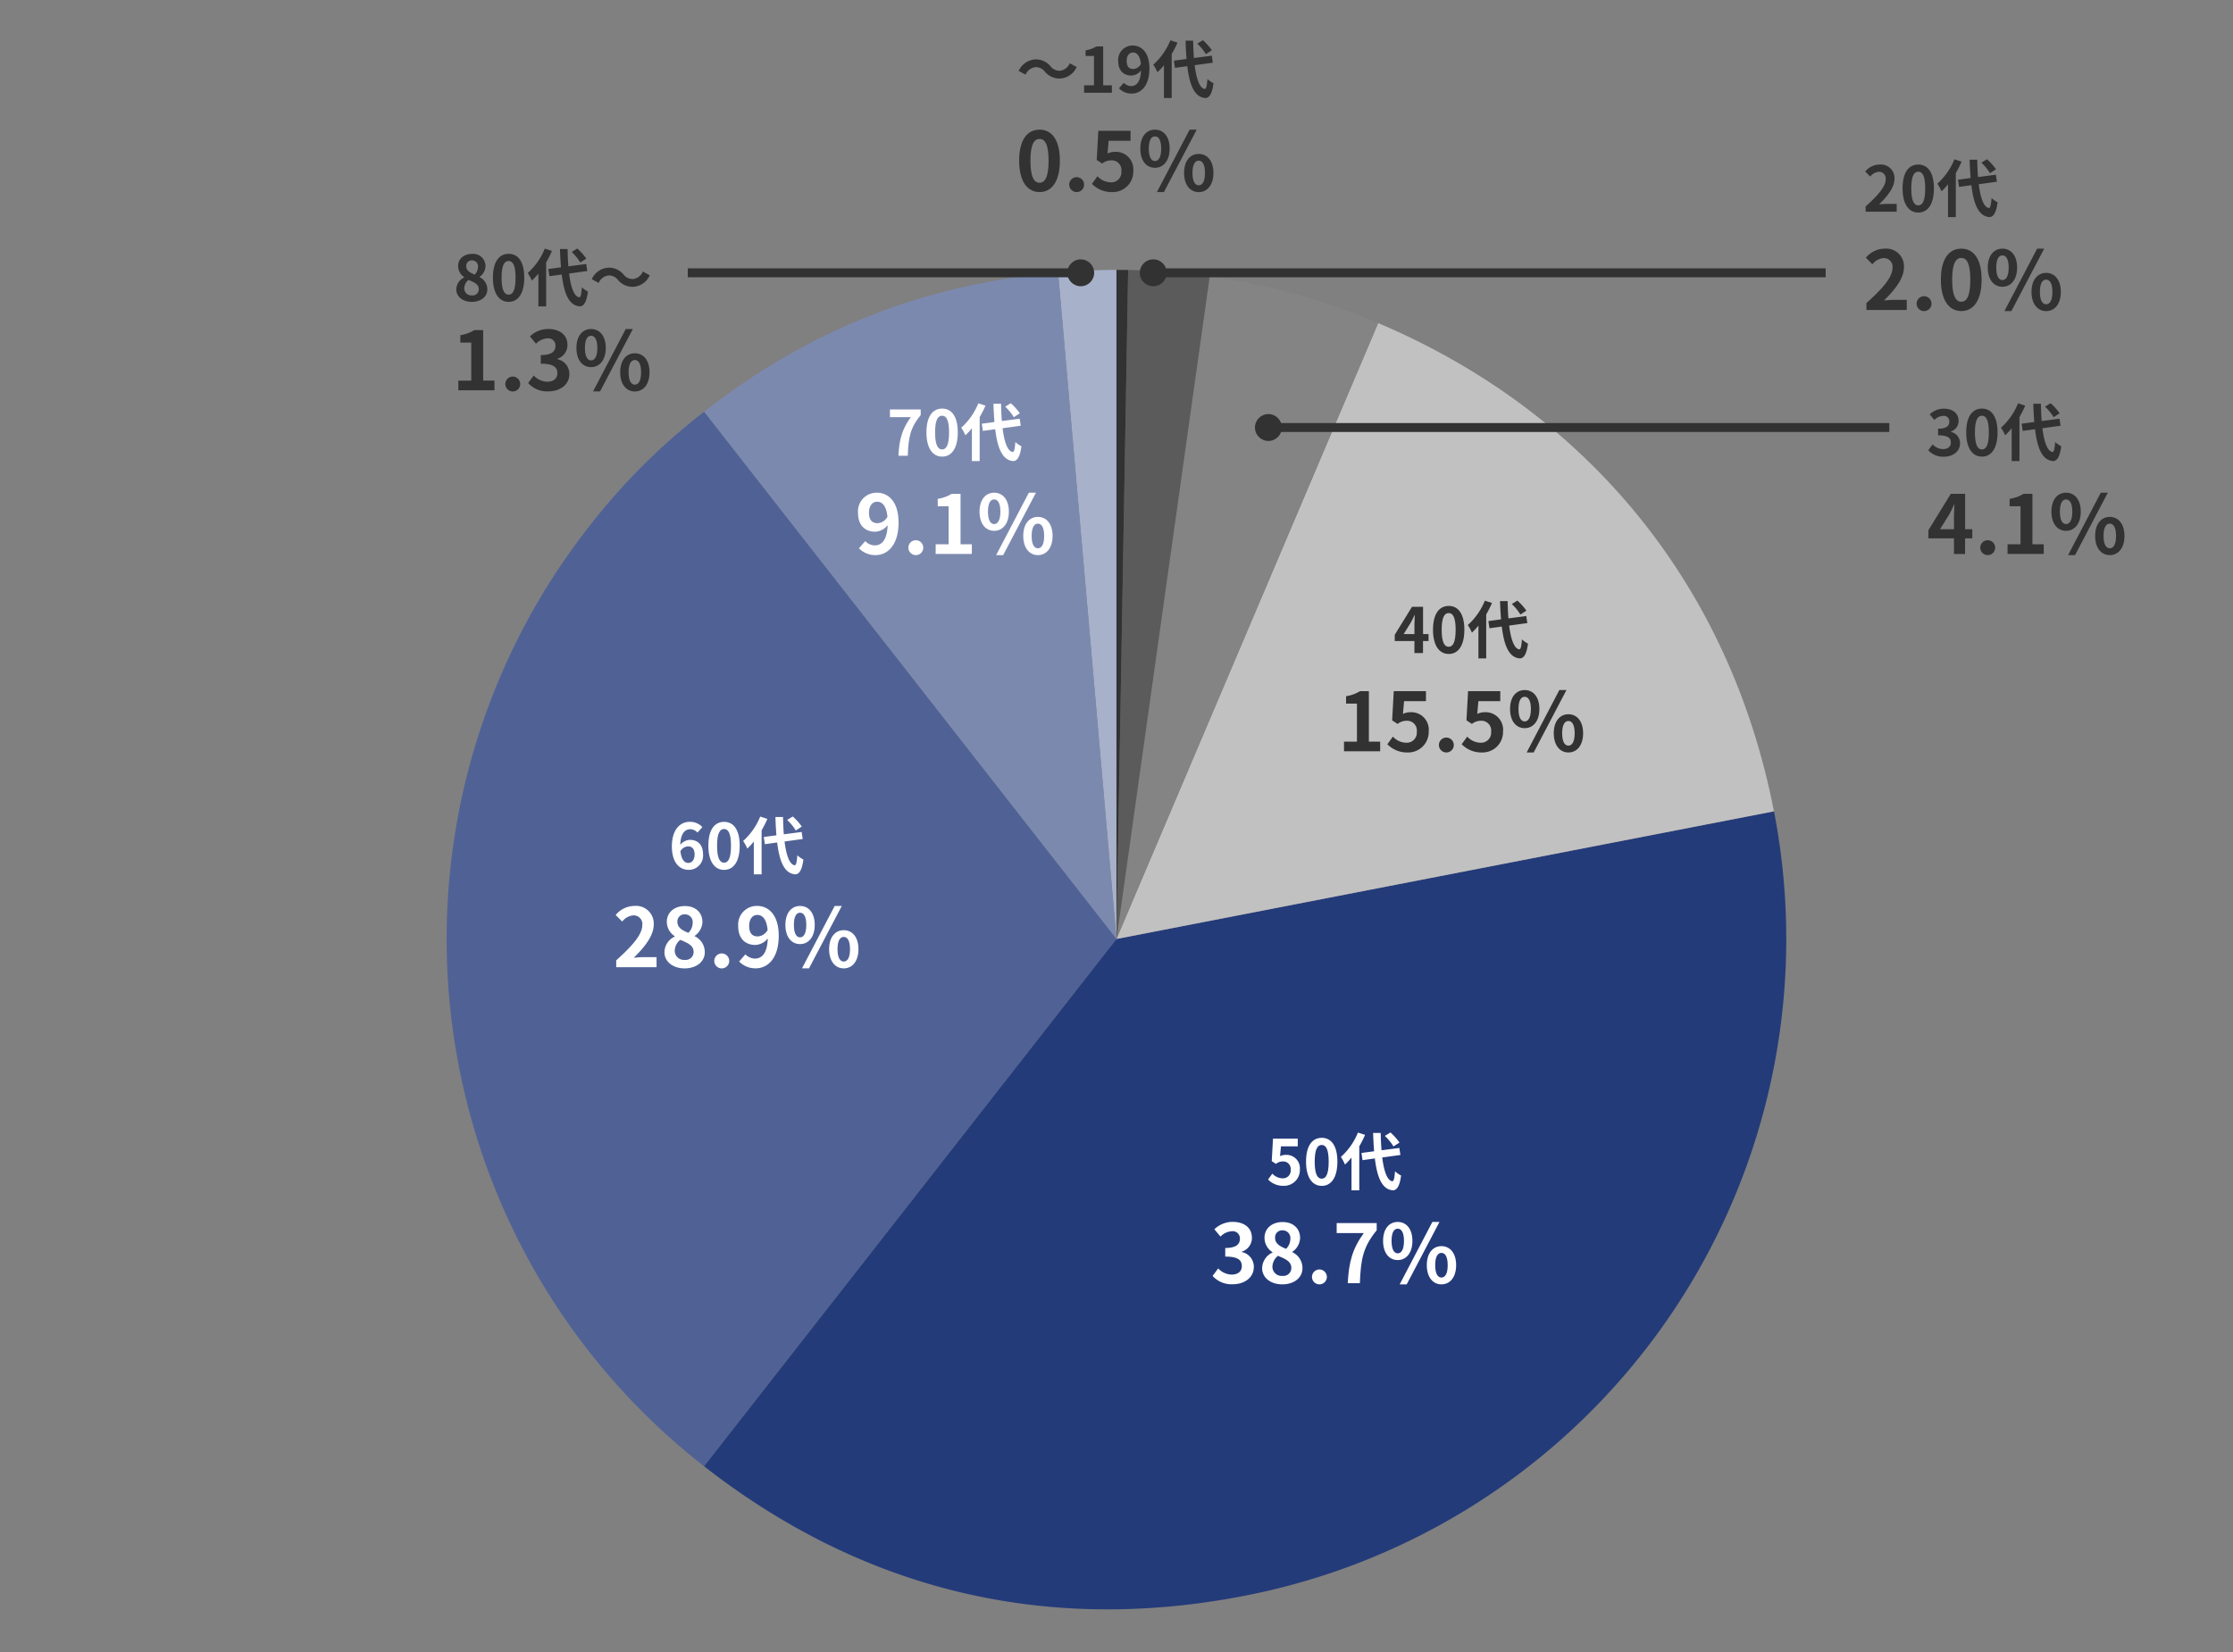 <svg xmlns="http://www.w3.org/2000/svg" xmlns:xlink="http://www.w3.org/1999/xlink" width="500" height="370" viewBox="0 0 500 370">
  <rect x="0" y="0" width="500" height="370" fill="#808080" stroke="none"/>
  <defs>
    <clipPath id="clip-path">
      <rect id="長方形_1" data-name="長方形 1" width="500" height="370" transform="translate(924 89)" fill="#fff" stroke="#707070" stroke-width="1"/>
    </clipPath>
  </defs>
  <g id="img_structure2" transform="translate(-924 -89)" clip-path="url(#clip-path)">
    <g id="ph" transform="translate(1024.001 98)">
      <path id="パス_12" data-name="パス 12" d="M149.99,201.31,136.92,52.02c4.21-.37,8.85-.57,13.07-.57V201.31Z" fill="#a7b1ca"/>
      <path id="パス_13" data-name="パス 13" d="M149.99,201.31,57.65,83.22c23.69-18.5,49.31-28.58,79.27-31.2l13.07,149.29Z" fill="#7c89af"/>
      <path id="パス_14" data-name="パス 14" d="M149.99,201.31,57.65,319.4A149.773,149.773,0,0,1,31.8,109.05,143.981,143.981,0,0,1,57.65,83.22l92.34,118.09Z" fill="#506295"/>
      <path id="パス_15" data-name="パス 15" d="M149.99,201.31l147.23-28.59a149.859,149.859,0,0,1-118.61,175.7c-44.4,8.62-85.32-1.19-120.96-29.02l92.34-118.09Z" fill="#243b7a"/>
      <path id="パス_16" data-name="パス 16" d="M149.99,201.31l58.6-137.95c47.2,20.02,78.84,59.06,88.62,109.35L149.98,201.3Z" fill="#c1c1c1"/>
      <path id="パス_17" data-name="パス 17" d="M149.99,201.31l20.87-148.4a145.893,145.893,0,0,1,37.73,10.45l-58.6,137.95Z" fill="#848484"/>
      <path id="パス_18" data-name="パス 18" d="M149.99,201.31l2.62-149.84a139.552,139.552,0,0,1,18.26,1.44L150,201.31Z" fill="#5b5b5b"/>
      <path id="パス_19" data-name="パス 19" d="M149.99,201.31V51.45c1.57,0,1.04,0,2.62.02Z" fill="#323232"/>
      <path id="パス_20" data-name="パス 20" d="M183.94,255.18l.95-1.32a3.247,3.247,0,0,0,2.28,1.05,1.736,1.736,0,0,0,1.83-1.9,1.677,1.677,0,0,0-1.75-1.88,2.416,2.416,0,0,0-1.55.55l-.94-.62.28-5.03h5.55v1.72h-3.77l-.2,2.2a2.645,2.645,0,0,1,1.25-.29,3.007,3.007,0,0,1,3.19,3.29,3.538,3.538,0,0,1-3.63,3.64,4.683,4.683,0,0,1-3.5-1.42Z" fill="#fff"/>
      <path id="パス_21" data-name="パス 21" d="M192.44,251.18c0-3.59,1.4-5.34,3.52-5.34s3.5,1.76,3.5,5.34-1.4,5.42-3.5,5.42-3.52-1.85-3.52-5.42Zm5.07,0c0-2.9-.67-3.74-1.56-3.74s-1.57.84-1.57,3.74.67,3.81,1.57,3.81S197.51,254.09,197.51,251.18Z" fill="#fff"/>
      <path id="パス_22" data-name="パス 22" d="M205.66,245.17a23.1,23.1,0,0,1-1.3,2.58v9.85h-1.74v-7.35a13.073,13.073,0,0,1-1.46,1.57,10.973,10.973,0,0,0-.92-1.7,14.7,14.7,0,0,0,3.82-5.46l1.6.52Zm3.84,5.07c.39,3.11,1.13,5.18,2.26,5.32.32.03.49-.67.6-2.23a5.9,5.9,0,0,0,1.36.95c-.35,2.7-1.11,3.35-1.89,3.31-2.37-.22-3.47-2.86-3.98-7.13l-2.76.38-.24-1.61,2.83-.38c-.1-1.26-.18-2.63-.22-4.1h1.7c.03,1.37.08,2.69.18,3.88l3.99-.52.24,1.57-4.06.56Zm2.51-2.48a11.682,11.682,0,0,0-1.92-2.35l1.25-.77a12.8,12.8,0,0,1,2.02,2.26l-1.34.87Z" fill="#fff"/>
      <path id="パス_23" data-name="パス 23" d="M171.51,276.78l1.26-1.69a4.276,4.276,0,0,0,3,1.38c1.37,0,2.29-.67,2.29-1.88,0-1.33-.78-2.15-3.71-2.15v-1.93c2.48,0,3.28-.86,3.28-2.06a1.608,1.608,0,0,0-1.8-1.69,3.853,3.853,0,0,0-2.55,1.2l-1.37-1.64a5.991,5.991,0,0,1,4.04-1.66c2.6,0,4.37,1.27,4.37,3.59a3.2,3.2,0,0,1-2.26,3.08v.09a3.364,3.364,0,0,1,2.69,3.31c0,2.48-2.17,3.91-4.73,3.91a5.689,5.689,0,0,1-4.51-1.88Z" fill="#fff"/>
      <path id="パス_24" data-name="パス 24" d="M182.61,275.05a3.919,3.919,0,0,1,2.31-3.51v-.09a3.837,3.837,0,0,1-1.78-3.2c0-2.17,1.71-3.55,4.06-3.55s3.91,1.44,3.91,3.59a3.939,3.939,0,0,1-1.73,3.08v.09a3.916,3.916,0,0,1,2.26,3.6c0,2.04-1.8,3.6-4.53,3.6-2.57,0-4.5-1.49-4.5-3.6Zm6.53-.09c0-1.4-1.24-1.98-2.99-2.69a3.225,3.225,0,0,0-1.24,2.49,2.063,2.063,0,0,0,2.26,2,1.77,1.77,0,0,0,1.97-1.8Zm-.21-6.52a1.723,1.723,0,0,0-1.78-1.88,1.569,1.569,0,0,0-1.64,1.68c0,1.27,1.04,1.89,2.46,2.46a3.205,3.205,0,0,0,.96-2.26Z" fill="#fff"/>
      <path id="パス_25" data-name="パス 25" d="M193.77,276.91a1.667,1.667,0,1,1,1.66,1.75A1.678,1.678,0,0,1,193.77,276.91Z" fill="#fff"/>
      <path id="パス_26" data-name="パス 26" d="M205.36,267.17H199.3v-2.24h8.96v1.62c-3.13,3.82-3.55,6.57-3.77,11.85h-2.71c.24-4.68,1.02-7.66,3.59-11.23Z" fill="#fff"/>
      <path id="パス_27" data-name="パス 27" d="M209.69,268.92c0-2.69,1.35-4.24,3.28-4.24s3.29,1.55,3.29,4.24-1.37,4.3-3.29,4.3S209.69,271.64,209.69,268.92Zm4.68,0c0-1.98-.62-2.73-1.4-2.73s-1.38.75-1.38,2.73.6,2.79,1.38,2.79S214.37,270.91,214.37,268.92Zm6.37-4.24h1.58l-7.34,13.98h-1.57l7.32-13.98Zm-1.26,9.68c0-2.71,1.37-4.26,3.28-4.26s3.29,1.55,3.29,4.26-1.38,4.3-3.29,4.3S219.48,277.06,219.48,274.36Zm4.68,0c0-1.98-.62-2.75-1.4-2.75s-1.4.76-1.4,2.75.62,2.77,1.4,2.77S224.16,276.35,224.16,274.36Z" fill="#fff"/>
      <path id="パス_28" data-name="パス 28" d="M56.18,177.48a2.24,2.24,0,0,0-1.6-.76c-1.19,0-2.17.9-2.26,3.49a3.013,3.013,0,0,1,2.13-1.11c1.74,0,2.97,1.04,2.97,3.26a3.193,3.193,0,0,1-3.25,3.46c-1.98,0-3.73-1.58-3.73-5.24,0-3.87,1.92-5.52,4.01-5.52a3.832,3.832,0,0,1,2.82,1.18l-1.09,1.23Zm-.65,4.89c0-1.23-.57-1.81-1.47-1.81a2.049,2.049,0,0,0-1.7,1.09c.2,1.89.9,2.62,1.77,2.62.77,0,1.4-.64,1.4-1.91Z" fill="#fff"/>
      <path id="パス_29" data-name="パス 29" d="M58.61,180.41c0-3.59,1.4-5.34,3.52-5.34s3.5,1.76,3.5,5.34-1.4,5.42-3.5,5.42-3.52-1.85-3.52-5.42Zm5.07,0c0-2.9-.67-3.74-1.55-3.74s-1.57.84-1.57,3.74.67,3.81,1.57,3.81S63.68,183.32,63.68,180.41Z" fill="#fff"/>
      <path id="パス_30" data-name="パス 30" d="M71.83,174.4a24.944,24.944,0,0,1-1.3,2.58v9.85H68.79v-7.35a13.074,13.074,0,0,1-1.46,1.57,10.27,10.27,0,0,0-.93-1.7,14.7,14.7,0,0,0,3.82-5.46l1.6.52Zm3.84,5.07c.39,3.11,1.13,5.18,2.26,5.32.32.03.49-.67.6-2.23a5.9,5.9,0,0,0,1.36.95c-.35,2.7-1.11,3.35-1.89,3.31-2.37-.22-3.47-2.86-3.98-7.13l-2.76.38-.24-1.61,2.83-.38c-.1-1.26-.18-2.63-.22-4.1h1.7c.03,1.37.08,2.69.18,3.88l3.99-.52.24,1.57-4.06.56Zm2.51-2.48a11.682,11.682,0,0,0-1.92-2.35l1.25-.77a12.8,12.8,0,0,1,2.02,2.26l-1.34.87Z" fill="#fff"/>
      <path id="パス_31" data-name="パス 31" d="M37.99,206.08c3.66-3.28,5.83-5.81,5.83-7.88a1.929,1.929,0,0,0-2.02-2.18,3.534,3.534,0,0,0-2.48,1.38l-1.46-1.46a5.471,5.471,0,0,1,4.28-2.04,3.95,3.95,0,0,1,4.24,4.15c0,2.51-2.02,5.06-4.48,7.46.67-.07,1.56-.14,2.18-.14h2.93v2.26H37.98v-1.55Z" fill="#fff"/>
      <path id="パス_32" data-name="パス 32" d="M48.78,204.28a3.9,3.9,0,0,1,2.31-3.51v-.09a3.837,3.837,0,0,1-1.78-3.2c0-2.17,1.71-3.55,4.06-3.55s3.91,1.44,3.91,3.59a3.939,3.939,0,0,1-1.73,3.08v.09a3.916,3.916,0,0,1,2.26,3.6c0,2.04-1.8,3.6-4.53,3.6-2.57,0-4.5-1.49-4.5-3.6Zm6.53-.09c0-1.4-1.24-1.98-2.99-2.69a3.225,3.225,0,0,0-1.24,2.49,2.063,2.063,0,0,0,2.26,2,1.77,1.77,0,0,0,1.97-1.8Zm-.21-6.52a1.723,1.723,0,0,0-1.78-1.88,1.569,1.569,0,0,0-1.64,1.68c0,1.27,1.04,1.89,2.46,2.46A3.205,3.205,0,0,0,55.1,197.67Z" fill="#fff"/>
      <path id="パス_33" data-name="パス 33" d="M59.94,206.14a1.672,1.672,0,1,1,1.66,1.75A1.66,1.66,0,0,1,59.94,206.14Z" fill="#fff"/>
      <path id="パス_34" data-name="パス 34" d="M66.91,204.75a3.084,3.084,0,0,0,2.13.95c1.51,0,2.77-1.15,2.88-4.53a3.74,3.74,0,0,1-2.77,1.47c-2.24,0-3.86-1.38-3.86-4.24a4.173,4.173,0,0,1,4.24-4.5c2.55,0,4.84,2,4.84,6.68,0,5.1-2.49,7.3-5.17,7.3a5.086,5.086,0,0,1-3.7-1.53l1.4-1.6Zm4.97-5.46c-.24-2.46-1.17-3.37-2.31-3.37-1,0-1.82.82-1.82,2.48s.75,2.33,1.91,2.33a2.675,2.675,0,0,0,2.22-1.44Z" fill="#fff"/>
      <path id="パス_35" data-name="パス 35" d="M75.86,198.15c0-2.69,1.35-4.24,3.28-4.24s3.29,1.55,3.29,4.24-1.37,4.3-3.29,4.3S75.86,200.87,75.86,198.15Zm4.68,0c0-1.98-.62-2.73-1.4-2.73s-1.38.75-1.38,2.73.6,2.79,1.38,2.79S80.54,200.14,80.54,198.15Zm6.37-4.25h1.58l-7.34,13.98H79.58L86.9,193.9Zm-1.26,9.69c0-2.71,1.37-4.26,3.28-4.26s3.29,1.55,3.29,4.26-1.38,4.3-3.29,4.3S85.65,206.29,85.65,203.59Zm4.68,0c0-1.98-.62-2.75-1.4-2.75s-1.4.76-1.4,2.75.62,2.77,1.4,2.77S90.33,205.58,90.33,203.59Z" fill="#fff"/>
      <path id="パス_36" data-name="パス 36" d="M103.94,84.43H99.27V82.71h6.89v1.25c-2.41,2.94-2.73,5.06-2.9,9.12h-2.09c.18-3.6.78-5.9,2.76-8.64Z" fill="#fff"/>
      <path id="パス_37" data-name="パス 37" d="M107.44,87.85c0-3.59,1.4-5.34,3.52-5.34s3.5,1.76,3.5,5.34-1.4,5.42-3.5,5.42-3.52-1.85-3.52-5.42Zm5.07,0c0-2.9-.67-3.74-1.56-3.74s-1.57.84-1.57,3.74.67,3.81,1.57,3.81S112.51,90.76,112.51,87.85Z" fill="#fff"/>
      <path id="パス_38" data-name="パス 38" d="M120.66,81.84a23.1,23.1,0,0,1-1.3,2.58v9.85h-1.74V86.92a13.073,13.073,0,0,1-1.46,1.57,10.972,10.972,0,0,0-.92-1.7,14.7,14.7,0,0,0,3.82-5.46l1.6.52Zm3.83,5.07c.39,3.11,1.13,5.18,2.26,5.32.32.03.49-.67.6-2.23a5.9,5.9,0,0,0,1.36.95c-.35,2.7-1.11,3.35-1.89,3.31-2.37-.22-3.47-2.86-3.98-7.13l-2.76.38-.24-1.61,2.83-.38c-.1-1.26-.18-2.63-.22-4.1h1.7c.03,1.37.08,2.69.18,3.88l3.99-.52.24,1.57-4.06.56ZM127,84.43a11.682,11.682,0,0,0-1.92-2.35l1.25-.77a12.8,12.8,0,0,1,2.02,2.26l-1.34.87Z" fill="#fff"/>
      <path id="パス_39" data-name="パス 39" d="M93.74,112.2a3.084,3.084,0,0,0,2.13.95c1.51,0,2.77-1.15,2.88-4.53a3.74,3.74,0,0,1-2.77,1.47c-2.24,0-3.86-1.38-3.86-4.24a4.173,4.173,0,0,1,4.24-4.5c2.55,0,4.84,2,4.84,6.68,0,5.1-2.49,7.3-5.17,7.3a5.086,5.086,0,0,1-3.7-1.53l1.4-1.6Zm4.97-5.46c-.24-2.46-1.17-3.37-2.31-3.37-1,0-1.82.82-1.82,2.48s.75,2.33,1.91,2.33a2.675,2.675,0,0,0,2.22-1.44Z" fill="#fff"/>
      <path id="パス_40" data-name="パス 40" d="M103.4,113.58a1.667,1.667,0,1,1,1.66,1.75A1.678,1.678,0,0,1,103.4,113.58Z" fill="#fff"/>
      <path id="パス_41" data-name="パス 41" d="M109.52,112.91h2.89v-8.52h-2.44v-1.66a8.543,8.543,0,0,0,3.13-1.13h1.98v11.3h2.53v2.17h-8.1V112.9Z" fill="#fff"/>
      <path id="パス_42" data-name="パス 42" d="M119.33,105.59c0-2.69,1.35-4.24,3.28-4.24s3.29,1.55,3.29,4.24-1.37,4.3-3.29,4.3S119.33,108.31,119.33,105.59Zm4.67,0c0-1.98-.62-2.73-1.4-2.73s-1.38.75-1.38,2.73.6,2.79,1.38,2.79S124,107.58,124,105.59Zm6.38-4.24h1.58l-7.34,13.98h-1.57l7.32-13.98Zm-1.26,9.68c0-2.71,1.37-4.26,3.28-4.26s3.29,1.55,3.29,4.26-1.38,4.3-3.29,4.3S129.12,113.73,129.12,111.03Zm4.68,0c0-1.98-.62-2.75-1.4-2.75s-1.4.76-1.4,2.75.62,2.77,1.4,2.77S133.8,113.02,133.8,111.03Z" fill="#fff"/>
      <path id="パス_43" data-name="パス 43" d="M133.96,7.05a2.588,2.588,0,0,0-2.09-1.01,2.753,2.753,0,0,0-2.23,1.68l-1.54-.84a4.327,4.327,0,0,1,3.81-2.58,4.247,4.247,0,0,1,3.31,1.54,2.574,2.574,0,0,0,2.09,1.01,2.753,2.753,0,0,0,2.23-1.68l1.54.84a4.327,4.327,0,0,1-3.81,2.58A4.247,4.247,0,0,1,133.96,7.05Z" fill="#323232"/>
      <path id="パス_44" data-name="パス 44" d="M142.73,10.1h2.23V3.54h-1.88V2.27a6.717,6.717,0,0,0,2.41-.87h1.53v8.7h1.95v1.67h-6.23V10.1Z" fill="#323232"/>
      <path id="パス_45" data-name="パス 45" d="M151.63,9.55a2.363,2.363,0,0,0,1.64.73c1.16,0,2.13-.88,2.21-3.49a2.883,2.883,0,0,1-2.13,1.13c-1.72,0-2.97-1.07-2.97-3.26a3.211,3.211,0,0,1,3.26-3.46c1.96,0,3.73,1.54,3.73,5.14,0,3.92-1.92,5.62-3.98,5.62a3.869,3.869,0,0,1-2.84-1.18l1.08-1.23Zm3.83-4.2c-.18-1.89-.9-2.59-1.78-2.59-.77,0-1.4.63-1.4,1.9s.57,1.79,1.47,1.79a2.066,2.066,0,0,0,1.71-1.11Z" fill="#323232"/>
      <path id="パス_46" data-name="パス 46" d="M163.66.53a23.1,23.1,0,0,1-1.3,2.58v9.85h-1.74V5.61a13.071,13.071,0,0,1-1.46,1.57,10.973,10.973,0,0,0-.92-1.7A14.7,14.7,0,0,0,162.06.02l1.6.52ZM167.5,5.6c.39,3.11,1.13,5.18,2.26,5.32.32.03.49-.67.6-2.23a5.9,5.9,0,0,0,1.36.95c-.35,2.7-1.11,3.35-1.89,3.31-2.37-.22-3.47-2.86-3.98-7.13l-2.76.38-.24-1.61,2.83-.38c-.1-1.26-.18-2.63-.22-4.1h1.7c.03,1.37.08,2.69.18,3.88l3.99-.52.24,1.57-4.06.56Zm2.51-2.48A11.682,11.682,0,0,0,168.09.77L169.34,0a12.8,12.8,0,0,1,2.02,2.26l-1.34.87Z" fill="#323232"/>
      <path id="パス_47" data-name="パス 47" d="M128.2,26.98c0-4.66,1.82-6.94,4.57-6.94s4.55,2.29,4.55,6.94-1.82,7.04-4.55,7.04S128.2,31.62,128.2,26.98Zm6.59,0c0-3.77-.87-4.86-2.02-4.86s-2.04,1.09-2.04,4.86.87,4.95,2.04,4.95S134.79,30.77,134.79,26.98Z" fill="#323232"/>
      <path id="パス_48" data-name="パス 48" d="M139.41,32.27a1.667,1.667,0,1,1,1.66,1.75A1.678,1.678,0,0,1,139.41,32.27Z" fill="#323232"/>
      <path id="パス_49" data-name="パス 49" d="M144.5,32.18l1.24-1.71a4.168,4.168,0,0,0,2.97,1.37,2.26,2.26,0,0,0,2.38-2.48,2.17,2.17,0,0,0-2.28-2.44,3.216,3.216,0,0,0-2.02.71l-1.22-.8.36-6.54h7.21v2.24h-4.9l-.25,2.86a3.545,3.545,0,0,1,1.62-.38,3.912,3.912,0,0,1,4.15,4.28,4.591,4.591,0,0,1-4.71,4.73,6.14,6.14,0,0,1-4.55-1.84Z" fill="#323232"/>
      <path id="パス_50" data-name="パス 50" d="M155.33,24.28c0-2.69,1.35-4.24,3.28-4.24s3.29,1.55,3.29,4.24-1.37,4.3-3.29,4.3-3.28-1.58-3.28-4.3Zm4.68,0c0-1.98-.62-2.73-1.4-2.73s-1.38.75-1.38,2.73.6,2.79,1.38,2.79,1.4-.8,1.4-2.79Zm6.37-4.24h1.58l-7.34,13.98h-1.57l7.32-13.98Zm-1.25,9.69c0-2.71,1.37-4.26,3.28-4.26s3.29,1.55,3.29,4.26-1.38,4.3-3.29,4.3S165.13,32.43,165.13,29.73Zm4.68,0c0-1.98-.62-2.75-1.4-2.75s-1.4.76-1.4,2.75.62,2.77,1.4,2.77S169.81,31.72,169.81,29.73Z" fill="#323232"/>
      <path id="パス_51" data-name="パス 51" d="M317.75,37.23c2.81-2.52,4.48-4.47,4.48-6.07a1.484,1.484,0,0,0-1.55-1.68,2.7,2.7,0,0,0-1.91,1.06l-1.12-1.12a4.2,4.2,0,0,1,3.29-1.57,3.037,3.037,0,0,1,3.26,3.19c0,1.93-1.55,3.89-3.45,5.74a16.505,16.505,0,0,1,1.68-.11h2.26v1.74h-6.95V37.22Z" fill="#323232"/>
      <path id="パス_52" data-name="パス 52" d="M326.01,33.19c0-3.59,1.4-5.34,3.52-5.34s3.5,1.76,3.5,5.34-1.4,5.42-3.5,5.42-3.52-1.85-3.52-5.42Zm5.07,0c0-2.9-.67-3.74-1.55-3.74s-1.57.84-1.57,3.74.67,3.81,1.57,3.81S331.08,36.1,331.08,33.19Z" fill="#323232"/>
      <path id="パス_53" data-name="パス 53" d="M339.23,27.19a24.943,24.943,0,0,1-1.3,2.58v9.85h-1.74V32.27a13.075,13.075,0,0,1-1.46,1.57,10.271,10.271,0,0,0-.93-1.7,14.7,14.7,0,0,0,3.82-5.46l1.6.52Zm3.84,5.07c.39,3.11,1.13,5.18,2.26,5.32.32.03.49-.67.6-2.23a5.9,5.9,0,0,0,1.36.95c-.35,2.7-1.11,3.35-1.89,3.31-2.37-.22-3.47-2.86-3.98-7.13l-2.76.38-.24-1.61,2.83-.38c-.1-1.26-.18-2.63-.22-4.1h1.7c.03,1.37.08,2.69.18,3.88l3.99-.52.24,1.57-4.06.56Zm2.51-2.48a11.682,11.682,0,0,0-1.92-2.35l1.25-.77a12.8,12.8,0,0,1,2.02,2.26l-1.34.87Z" fill="#323232"/>
      <path id="パス_54" data-name="パス 54" d="M317.93,58.87c3.66-3.28,5.83-5.81,5.83-7.88a1.929,1.929,0,0,0-2.02-2.18,3.534,3.534,0,0,0-2.48,1.38l-1.46-1.46a5.471,5.471,0,0,1,4.28-2.04,3.95,3.95,0,0,1,4.24,4.15c0,2.51-2.02,5.06-4.48,7.46.67-.07,1.56-.14,2.18-.14h2.93v2.26h-9.03V58.87Z" fill="#323232"/>
      <path id="パス_55" data-name="パス 55" d="M329.16,58.93a1.667,1.667,0,1,1,1.66,1.75A1.678,1.678,0,0,1,329.16,58.93Z" fill="#323232"/>
      <path id="パス_56" data-name="パス 56" d="M334.59,53.63c0-4.66,1.82-6.94,4.57-6.94s4.55,2.29,4.55,6.94-1.82,7.04-4.55,7.04S334.59,58.27,334.59,53.63Zm6.59,0c0-3.77-.87-4.86-2.02-4.86s-2.04,1.09-2.04,4.86.87,4.95,2.04,4.95S341.18,57.42,341.18,53.63Z" fill="#323232"/>
      <path id="パス_57" data-name="パス 57" d="M345.09,50.93c0-2.69,1.35-4.24,3.28-4.24s3.29,1.55,3.29,4.24-1.37,4.3-3.29,4.3S345.09,53.65,345.09,50.93Zm4.68,0c0-1.98-.62-2.73-1.4-2.73s-1.38.75-1.38,2.73.6,2.79,1.38,2.79S349.77,52.92,349.77,50.93Zm6.37-4.24h1.58l-7.34,13.98h-1.56Zm-1.26,9.69c0-2.71,1.37-4.26,3.28-4.26s3.29,1.55,3.29,4.26-1.38,4.3-3.29,4.3-3.28-1.6-3.28-4.3Zm4.68,0c0-1.98-.62-2.75-1.4-2.75s-1.4.76-1.4,2.75.62,2.77,1.4,2.77S359.56,58.37,359.56,56.38Z" fill="#323232"/>
      <line id="線_1" data-name="線 1" x2="150.71" transform="translate(158.08 52.1)" fill="none" stroke="#323232" stroke-miterlimit="10" stroke-width="2"/>
      <path id="パス_58" data-name="パス 58" d="M158.23,55.11a3.01,3.01,0,1,1,3.01-3.01A3.013,3.013,0,0,1,158.23,55.11Z" fill="#323232"/>
      <path id="パス_59" data-name="パス 59" d="M331.77,91.83l.97-1.3a3.3,3.3,0,0,0,2.31,1.06c1.05,0,1.77-.52,1.77-1.44,0-1.02-.6-1.65-2.86-1.65V87.02c1.9,0,2.52-.66,2.52-1.58a1.235,1.235,0,0,0-1.39-1.3,2.945,2.945,0,0,0-1.96.92l-1.05-1.26a4.62,4.62,0,0,1,3.11-1.27c2,0,3.36.98,3.36,2.76a2.463,2.463,0,0,1-1.74,2.37v.07a2.582,2.582,0,0,1,2.07,2.55c0,1.9-1.67,3.01-3.64,3.01a4.418,4.418,0,0,1-3.47-1.44Z" fill="#323232"/>
      <path id="パス_60" data-name="パス 60" d="M340.26,87.85c0-3.59,1.4-5.34,3.52-5.34s3.5,1.76,3.5,5.34-1.4,5.42-3.5,5.42-3.52-1.85-3.52-5.42Zm5.07,0c0-2.9-.67-3.74-1.55-3.74s-1.57.84-1.57,3.74.67,3.81,1.57,3.81S345.33,90.76,345.33,87.85Z" fill="#323232"/>
      <path id="パス_61" data-name="パス 61" d="M353.48,81.84a24.943,24.943,0,0,1-1.3,2.58v9.85h-1.74V86.92a13.075,13.075,0,0,1-1.46,1.57,10.27,10.27,0,0,0-.93-1.7,14.7,14.7,0,0,0,3.82-5.46l1.6.52Zm3.84,5.07c.39,3.11,1.13,5.18,2.26,5.32.32.03.49-.67.6-2.23a5.9,5.9,0,0,0,1.36.95c-.35,2.7-1.11,3.35-1.89,3.31-2.37-.22-3.47-2.86-3.98-7.13l-2.76.38-.24-1.61,2.83-.38c-.1-1.26-.18-2.63-.22-4.1h1.7c.03,1.37.08,2.69.18,3.88l3.99-.52.24,1.57-4.06.56Zm2.51-2.48a11.682,11.682,0,0,0-1.92-2.35l1.25-.77a12.8,12.8,0,0,1,2.02,2.26l-1.34.87Z" fill="#323232"/>
      <path id="パス_62" data-name="パス 62" d="M341.61,111.58h-1.6v3.5h-2.49v-3.5h-5.73v-1.82l5.02-8.16h3.21v7.94h1.6v2.04Zm-4.09-2.04v-2.75c0-.78.07-2,.11-2.79h-.07c-.33.71-.69,1.46-1.07,2.18l-2.09,3.35h3.13Z" fill="#323232"/>
      <path id="パス_63" data-name="パス 63" d="M343.41,113.58a1.667,1.667,0,1,1,1.66,1.75A1.678,1.678,0,0,1,343.41,113.58Z" fill="#323232"/>
      <path id="パス_64" data-name="パス 64" d="M349.53,112.91h2.89v-8.52h-2.44v-1.66a8.543,8.543,0,0,0,3.13-1.13h1.98v11.3h2.53v2.17h-8.1V112.9Z" fill="#323232"/>
      <path id="パス_65" data-name="パス 65" d="M359.34,105.59c0-2.69,1.35-4.24,3.28-4.24s3.29,1.55,3.29,4.24-1.37,4.3-3.29,4.3S359.34,108.31,359.34,105.59Zm4.68,0c0-1.98-.62-2.73-1.4-2.73s-1.38.75-1.38,2.73.6,2.79,1.38,2.79S364.02,107.58,364.02,105.59Zm6.37-4.24h1.58l-7.34,13.98h-1.56l7.32-13.98Zm-1.26,9.68c0-2.71,1.37-4.26,3.28-4.26s3.29,1.55,3.29,4.26-1.38,4.3-3.29,4.3S369.13,113.73,369.13,111.03Zm4.68,0c0-1.98-.62-2.75-1.4-2.75s-1.4.76-1.4,2.75.62,2.77,1.4,2.77S373.81,113.02,373.81,111.03Z" fill="#323232"/>
      <line id="線_2" data-name="線 2" x2="139.18" transform="translate(183.86 86.75)" fill="none" stroke="#323232" stroke-miterlimit="10" stroke-width="2"/>
      <circle id="楕円形_1" data-name="楕円形 1" cx="3.01" cy="3.01" r="3.01" transform="translate(181 83.74)" fill="#323232"/>
      <path id="パス_66" data-name="パス 66" d="M2.17,55.84a3,3,0,0,1,1.78-2.7v-.07A2.945,2.945,0,0,1,2.58,50.6c0-1.67,1.32-2.73,3.12-2.73a2.739,2.739,0,0,1,3.01,2.76A3.017,3.017,0,0,1,7.38,53v.07a3.023,3.023,0,0,1,1.74,2.77c0,1.57-1.39,2.77-3.49,2.77-1.97,0-3.46-1.15-3.46-2.77Zm5.03-.07c0-1.08-.95-1.53-2.3-2.07a2.5,2.5,0,0,0-.95,1.92,1.588,1.588,0,0,0,1.74,1.54A1.357,1.357,0,0,0,7.2,55.77Zm-.17-5.01a1.316,1.316,0,0,0-1.37-1.44A1.2,1.2,0,0,0,4.4,50.61c0,.98.8,1.46,1.89,1.89a2.494,2.494,0,0,0,.74-1.74Z" fill="#323232"/>
      <path id="パス_67" data-name="パス 67" d="M10.37,53.19c0-3.59,1.4-5.34,3.52-5.34s3.5,1.76,3.5,5.34-1.4,5.42-3.5,5.42-3.52-1.85-3.52-5.42Zm5.07,0c0-2.9-.67-3.74-1.56-3.74s-1.57.84-1.57,3.74S12.98,57,13.88,57s1.56-.9,1.56-3.81Z" fill="#323232"/>
      <path id="パス_68" data-name="パス 68" d="M23.59,47.19a23.1,23.1,0,0,1-1.3,2.58v9.85H20.55V52.27a13.072,13.072,0,0,1-1.46,1.57,10.972,10.972,0,0,0-.92-1.7,14.7,14.7,0,0,0,3.82-5.46l1.6.52Zm3.84,5.07c.39,3.11,1.13,5.18,2.26,5.32.32.03.49-.67.6-2.23a5.9,5.9,0,0,0,1.36.95c-.35,2.7-1.11,3.35-1.89,3.31-2.37-.22-3.47-2.86-3.98-7.13l-2.76.38-.24-1.61,2.83-.38c-.1-1.26-.18-2.63-.22-4.1h1.7c.03,1.37.08,2.69.18,3.88l3.99-.52.24,1.57-4.06.56Zm2.5-2.48a11.682,11.682,0,0,0-1.92-2.35l1.25-.77a12.8,12.8,0,0,1,2.02,2.26l-1.34.87Z" fill="#323232"/>
      <path id="パス_69" data-name="パス 69" d="M38.37,53.7a2.588,2.588,0,0,0-2.09-1.01,2.753,2.753,0,0,0-2.23,1.68l-1.54-.84a4.327,4.327,0,0,1,3.81-2.58,4.247,4.247,0,0,1,3.31,1.54,2.574,2.574,0,0,0,2.09,1.01,2.753,2.753,0,0,0,2.23-1.68l1.54.84a4.327,4.327,0,0,1-3.81,2.58,4.247,4.247,0,0,1-3.31-1.54Z" fill="#323232"/>
      <path id="パス_70" data-name="パス 70" d="M2.63,76.25H5.52V67.73H3.08V66.07a8.543,8.543,0,0,0,3.13-1.13H8.19v11.3h2.53v2.17H2.63V76.24Z" fill="#323232"/>
      <path id="パス_71" data-name="パス 71" d="M13.15,76.93a1.667,1.667,0,1,1,1.66,1.75A1.678,1.678,0,0,1,13.15,76.93Z" fill="#323232"/>
      <path id="パス_72" data-name="パス 72" d="M18.25,76.8l1.26-1.69a4.276,4.276,0,0,0,3,1.38c1.37,0,2.29-.67,2.29-1.88,0-1.33-.78-2.15-3.71-2.15V70.53c2.48,0,3.28-.86,3.28-2.06a1.608,1.608,0,0,0-1.8-1.69,3.853,3.853,0,0,0-2.55,1.2l-1.37-1.64a5.991,5.991,0,0,1,4.04-1.66c2.6,0,4.37,1.27,4.37,3.59a3.2,3.2,0,0,1-2.26,3.08v.09a3.364,3.364,0,0,1,2.69,3.31c0,2.48-2.17,3.91-4.73,3.91a5.689,5.689,0,0,1-4.51-1.88Z" fill="#323232"/>
      <path id="パス_73" data-name="パス 73" d="M29.07,68.93c0-2.69,1.35-4.24,3.28-4.24s3.29,1.55,3.29,4.24-1.37,4.3-3.29,4.3-3.28-1.58-3.28-4.3Zm4.68,0c0-1.98-.62-2.73-1.4-2.73s-1.38.75-1.38,2.73.6,2.79,1.38,2.79S33.75,70.92,33.75,68.93Zm6.37-4.24H41.7L34.36,78.67H32.79l7.32-13.98Zm-1.25,9.69c0-2.71,1.37-4.26,3.28-4.26s3.29,1.55,3.29,4.26-1.38,4.3-3.29,4.3S38.87,77.08,38.87,74.38Zm4.68,0c0-1.98-.62-2.75-1.4-2.75s-1.4.76-1.4,2.75.62,2.77,1.4,2.77S43.55,76.37,43.55,74.38Z" fill="#323232"/>
      <line id="線_3" data-name="線 3" x2="88.14" transform="translate(54 52.1)" fill="none" stroke="#323232" stroke-miterlimit="10" stroke-width="2"/>
      <circle id="楕円形_2" data-name="楕円形 2" cx="3.01" cy="3.01" r="3.01" transform="translate(138.98 49.09)" fill="#323232"/>
      <path id="パス_74" data-name="パス 74" d="M219.86,134.58h-1.23v2.69h-1.92v-2.69H212.3v-1.4l3.87-6.28h2.47v6.11h1.23v1.57Zm-3.15-1.56V130.9c0-.6.06-1.54.08-2.14h-.06c-.25.55-.53,1.12-.83,1.68l-1.61,2.58h2.41Z" fill="#323232"/>
      <path id="パス_75" data-name="パス 75" d="M220.87,132.05c0-3.59,1.4-5.34,3.52-5.34s3.5,1.76,3.5,5.34-1.4,5.42-3.5,5.42S220.87,135.62,220.87,132.05Zm5.07,0c0-2.9-.67-3.74-1.56-3.74s-1.57.84-1.57,3.74.67,3.81,1.57,3.81S225.94,134.96,225.94,132.05Z" fill="#323232"/>
      <path id="パス_76" data-name="パス 76" d="M234.08,126.04a23.1,23.1,0,0,1-1.3,2.58v9.85h-1.74v-7.35a13.073,13.073,0,0,1-1.46,1.57,10.973,10.973,0,0,0-.92-1.7,14.7,14.7,0,0,0,3.82-5.46l1.6.52Zm3.84,5.07c.39,3.11,1.13,5.18,2.26,5.32.32.03.49-.67.6-2.23a5.9,5.9,0,0,0,1.36.95c-.35,2.7-1.11,3.35-1.89,3.31-2.37-.22-3.47-2.86-3.98-7.13l-2.76.38-.24-1.61,2.83-.38c-.1-1.26-.18-2.63-.22-4.1h1.7c.03,1.37.08,2.69.18,3.88l3.99-.52.24,1.57-4.06.56Zm2.51-2.48a11.682,11.682,0,0,0-1.92-2.35l1.25-.77a12.8,12.8,0,0,1,2.02,2.26l-1.34.87Z" fill="#323232"/>
      <path id="パス_77" data-name="パス 77" d="M200.95,157.11h2.89v-8.52H201.4v-1.66a8.543,8.543,0,0,0,3.13-1.13h1.98v11.3h2.53v2.17h-8.1V157.1Z" fill="#323232"/>
      <path id="パス_78" data-name="パス 78" d="M210.65,157.69l1.24-1.71a4.168,4.168,0,0,0,2.97,1.37,2.26,2.26,0,0,0,2.38-2.48,2.17,2.17,0,0,0-2.28-2.44,3.216,3.216,0,0,0-2.02.71l-1.22-.8.36-6.54h7.21v2.24h-4.9l-.25,2.86a3.546,3.546,0,0,1,1.62-.38,3.912,3.912,0,0,1,4.15,4.28,4.591,4.591,0,0,1-4.71,4.73A6.14,6.14,0,0,1,210.65,157.69Z" fill="#323232"/>
      <path id="パス_79" data-name="パス 79" d="M222.19,157.78a1.667,1.667,0,1,1,1.66,1.75A1.678,1.678,0,0,1,222.19,157.78Z" fill="#323232"/>
      <path id="パス_80" data-name="パス 80" d="M227.29,157.69l1.24-1.71a4.168,4.168,0,0,0,2.97,1.37,2.26,2.26,0,0,0,2.38-2.48,2.17,2.17,0,0,0-2.28-2.44,3.216,3.216,0,0,0-2.02.71l-1.22-.8.36-6.54h7.21v2.24h-4.9l-.25,2.86a3.546,3.546,0,0,1,1.62-.38,3.912,3.912,0,0,1,4.15,4.28,4.591,4.591,0,0,1-4.71,4.73A6.14,6.14,0,0,1,227.29,157.69Z" fill="#323232"/>
      <path id="パス_81" data-name="パス 81" d="M238.12,149.79c0-2.69,1.35-4.24,3.28-4.24s3.29,1.55,3.29,4.24-1.37,4.3-3.29,4.3S238.12,152.51,238.12,149.79Zm4.67,0c0-1.98-.62-2.73-1.4-2.73s-1.38.75-1.38,2.73.6,2.79,1.38,2.79S242.79,151.78,242.79,149.79Zm6.38-4.24h1.58l-7.34,13.98h-1.57l7.32-13.98Zm-1.26,9.68c0-2.71,1.37-4.26,3.28-4.26s3.29,1.55,3.29,4.26-1.38,4.3-3.29,4.3S247.91,157.93,247.91,155.23Zm4.68,0c0-1.98-.62-2.75-1.4-2.75s-1.4.76-1.4,2.75.62,2.77,1.4,2.77S252.59,157.22,252.59,155.23Z" fill="#323232"/>
    </g>
  </g>
</svg>
